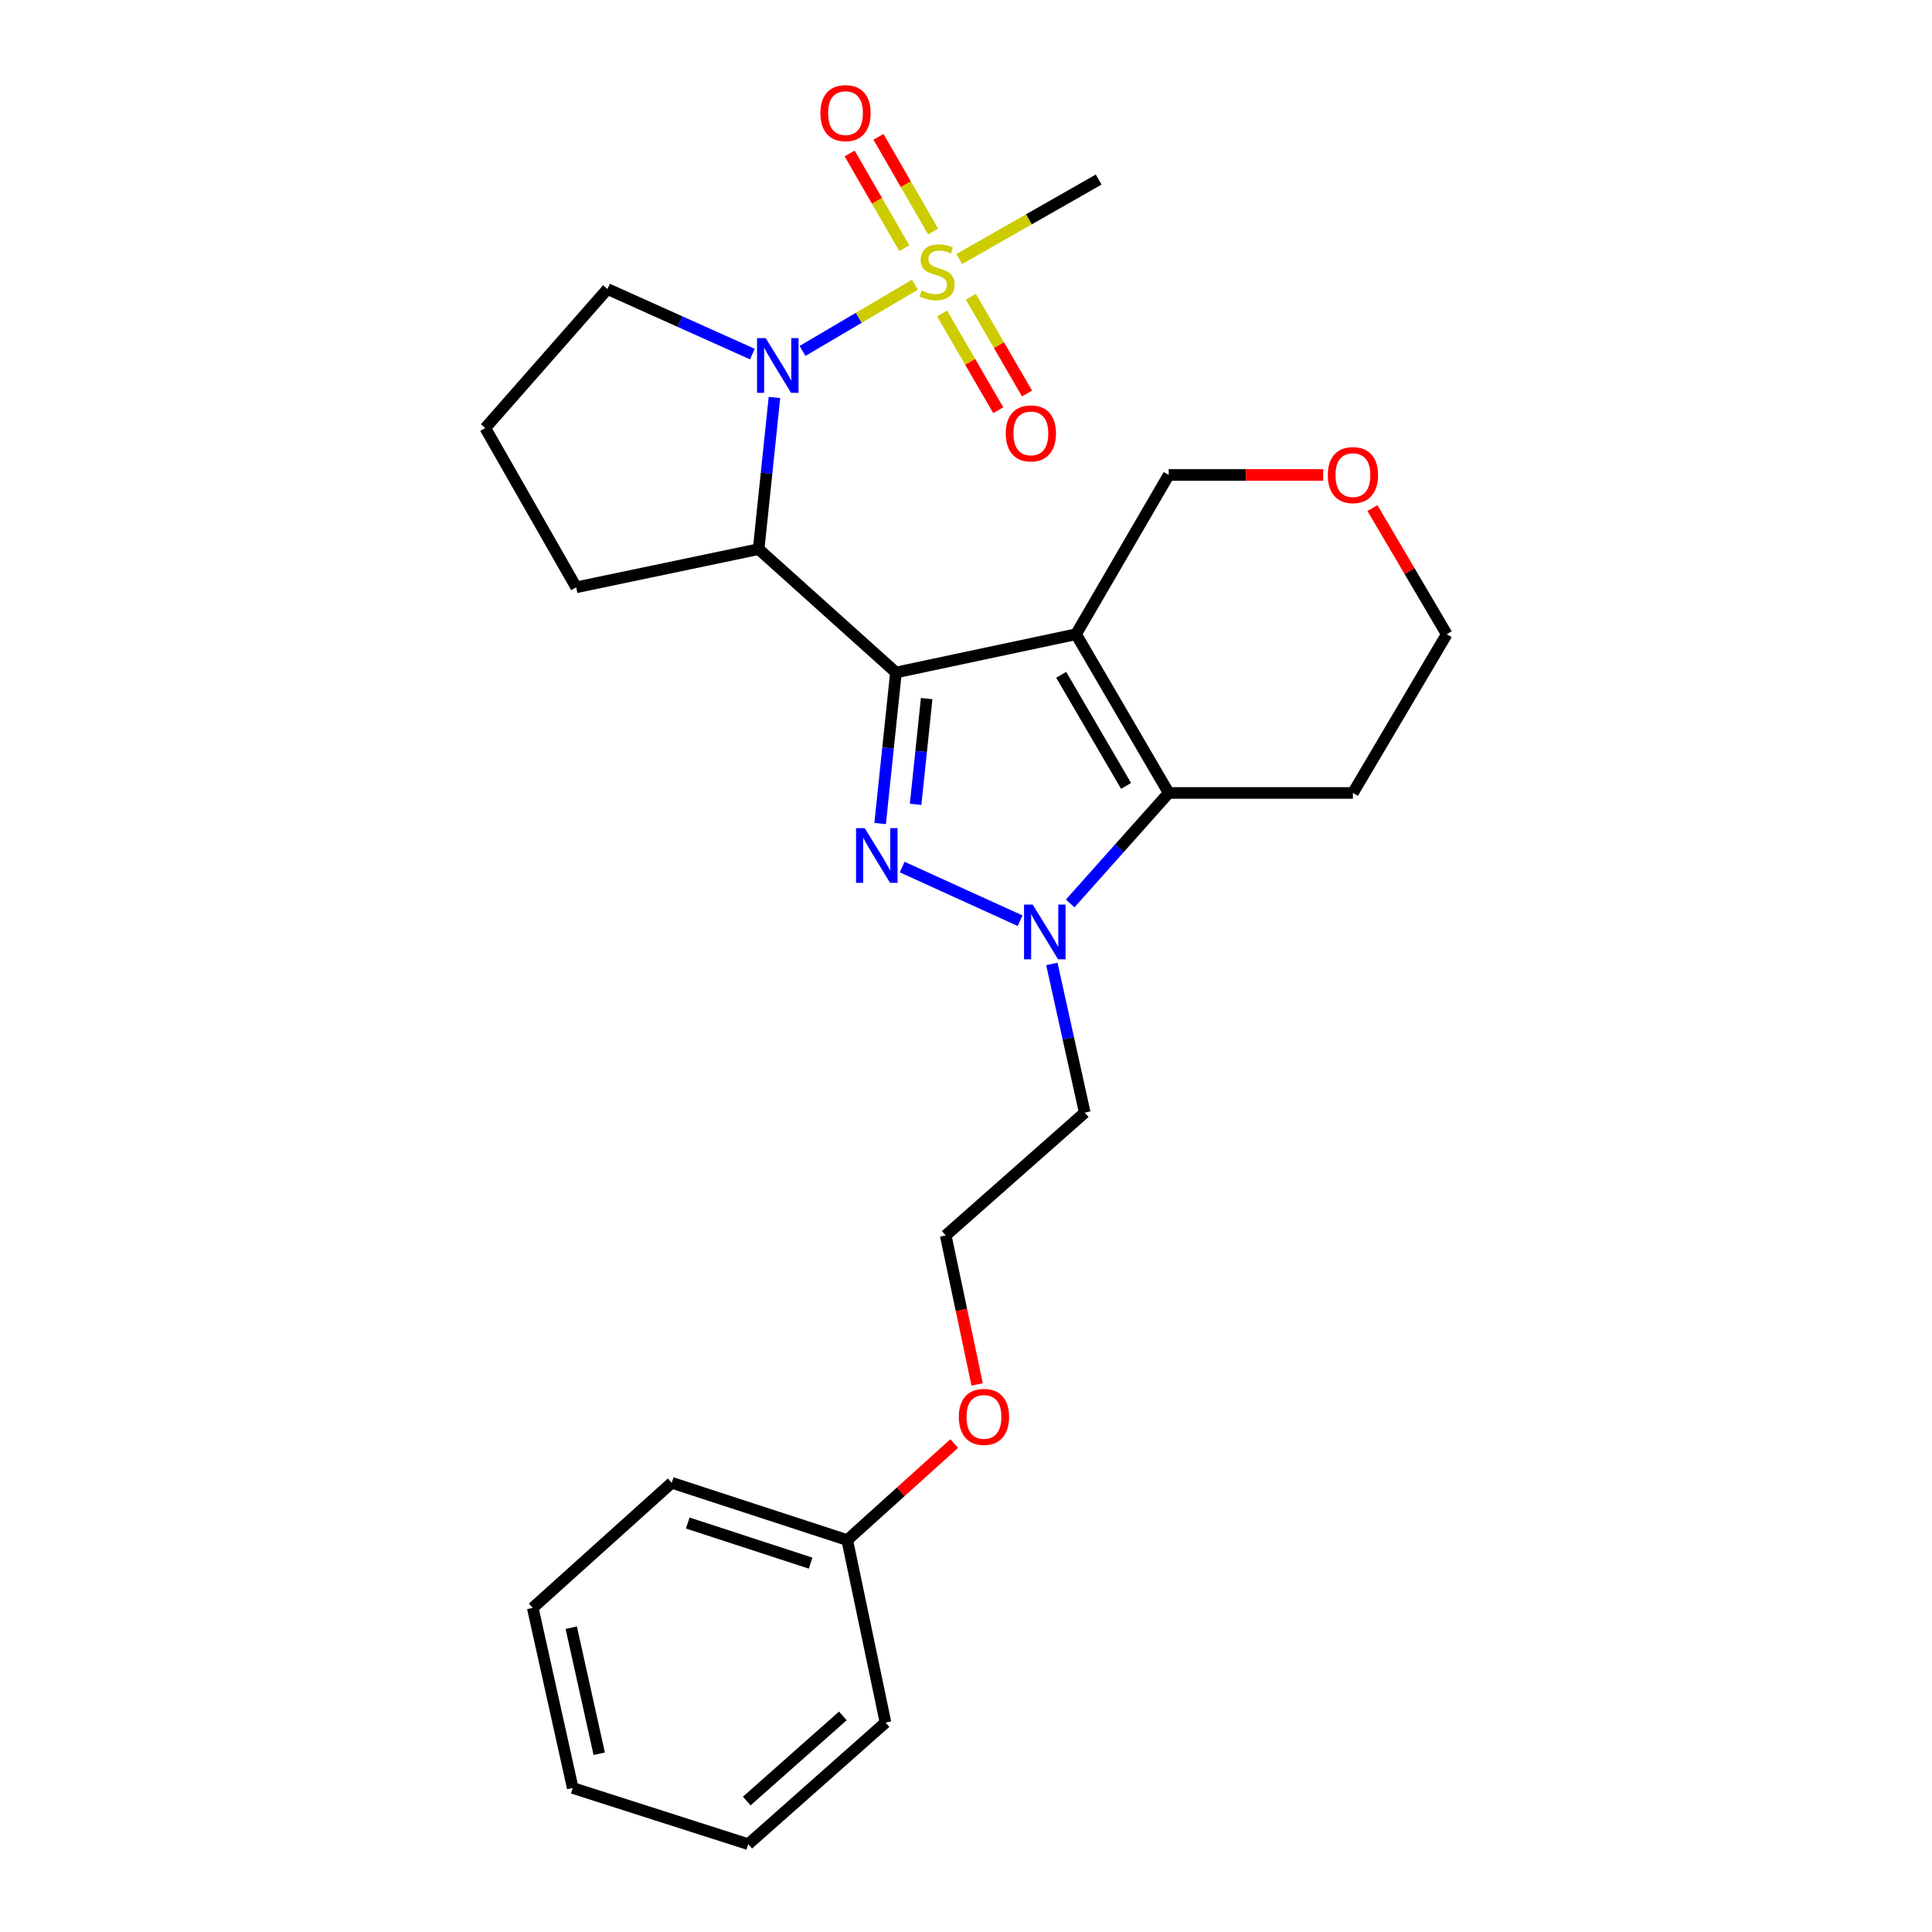 <?xml version='1.0' encoding='iso-8859-1'?>
<svg version='1.1' baseProfile='full'
              xmlns='http://www.w3.org/2000/svg'
                      xmlns:rdkit='http://www.rdkit.org/xml'
                      xmlns:xlink='http://www.w3.org/1999/xlink'
                  xml:space='preserve'
width='1000px' height='1000px' viewBox='0 0 1000 1000'>
<!-- END OF HEADER -->
<rect style='opacity:1.0;fill:#FFFFFF;stroke:none' width='1000' height='1000' x='0' y='0'> </rect>
<path class='bond-0' d='M 463.741,348.074 L 556.958,328.275' style='fill:none;fill-rule:evenodd;stroke:#000000;stroke-width:6px;stroke-linecap:butt;stroke-linejoin:miter;stroke-opacity:1' />
<path class='bond-1' d='M 463.741,348.074 L 459.649,387.168' style='fill:none;fill-rule:evenodd;stroke:#000000;stroke-width:6px;stroke-linecap:butt;stroke-linejoin:miter;stroke-opacity:1' />
<path class='bond-1' d='M 459.649,387.168 L 455.558,426.262' style='fill:none;fill-rule:evenodd;stroke:#0000FF;stroke-width:6px;stroke-linecap:butt;stroke-linejoin:miter;stroke-opacity:1' />
<path class='bond-1' d='M 479.645,361.595 L 476.781,388.961' style='fill:none;fill-rule:evenodd;stroke:#000000;stroke-width:6px;stroke-linecap:butt;stroke-linejoin:miter;stroke-opacity:1' />
<path class='bond-1' d='M 476.781,388.961 L 473.917,416.327' style='fill:none;fill-rule:evenodd;stroke:#0000FF;stroke-width:6px;stroke-linecap:butt;stroke-linejoin:miter;stroke-opacity:1' />
<path class='bond-6' d='M 463.741,348.074 L 392.668,284.226' style='fill:none;fill-rule:evenodd;stroke:#000000;stroke-width:6px;stroke-linecap:butt;stroke-linejoin:miter;stroke-opacity:1' />
<path class='bond-5' d='M 556.958,328.275 L 604.921,410.429' style='fill:none;fill-rule:evenodd;stroke:#000000;stroke-width:6px;stroke-linecap:butt;stroke-linejoin:miter;stroke-opacity:1' />
<path class='bond-5' d='M 549.277,349.282 L 582.851,406.791' style='fill:none;fill-rule:evenodd;stroke:#000000;stroke-width:6px;stroke-linecap:butt;stroke-linejoin:miter;stroke-opacity:1' />
<path class='bond-10' d='M 556.958,328.275 L 604.921,245.833' style='fill:none;fill-rule:evenodd;stroke:#000000;stroke-width:6px;stroke-linecap:butt;stroke-linejoin:miter;stroke-opacity:1' />
<path class='bond-3' d='M 466.955,448.778 L 528.008,476.563' style='fill:none;fill-rule:evenodd;stroke:#0000FF;stroke-width:6px;stroke-linecap:butt;stroke-linejoin:miter;stroke-opacity:1' />
<path class='bond-2' d='M 473.542,147.382 L 444.461,164.512' style='fill:none;fill-rule:evenodd;stroke:#CCCC00;stroke-width:6px;stroke-linecap:butt;stroke-linejoin:miter;stroke-opacity:1' />
<path class='bond-2' d='M 444.461,164.512 L 415.381,181.642' style='fill:none;fill-rule:evenodd;stroke:#0000FF;stroke-width:6px;stroke-linecap:butt;stroke-linejoin:miter;stroke-opacity:1' />
<path class='bond-7' d='M 487.613,162.248 L 502.157,187.29' style='fill:none;fill-rule:evenodd;stroke:#CCCC00;stroke-width:6px;stroke-linecap:butt;stroke-linejoin:miter;stroke-opacity:1' />
<path class='bond-7' d='M 502.157,187.29 L 516.701,212.332' style='fill:none;fill-rule:evenodd;stroke:#FF0000;stroke-width:6px;stroke-linecap:butt;stroke-linejoin:miter;stroke-opacity:1' />
<path class='bond-7' d='M 502.508,153.597 L 517.052,178.639' style='fill:none;fill-rule:evenodd;stroke:#CCCC00;stroke-width:6px;stroke-linecap:butt;stroke-linejoin:miter;stroke-opacity:1' />
<path class='bond-7' d='M 517.052,178.639 L 531.597,203.681' style='fill:none;fill-rule:evenodd;stroke:#FF0000;stroke-width:6px;stroke-linecap:butt;stroke-linejoin:miter;stroke-opacity:1' />
<path class='bond-8' d='M 482.965,119.831 L 468.833,95.327' style='fill:none;fill-rule:evenodd;stroke:#CCCC00;stroke-width:6px;stroke-linecap:butt;stroke-linejoin:miter;stroke-opacity:1' />
<path class='bond-8' d='M 468.833,95.327 L 454.701,70.822' style='fill:none;fill-rule:evenodd;stroke:#FF0000;stroke-width:6px;stroke-linecap:butt;stroke-linejoin:miter;stroke-opacity:1' />
<path class='bond-8' d='M 468.043,128.437 L 453.911,103.932' style='fill:none;fill-rule:evenodd;stroke:#CCCC00;stroke-width:6px;stroke-linecap:butt;stroke-linejoin:miter;stroke-opacity:1' />
<path class='bond-8' d='M 453.911,103.932 L 439.779,79.428' style='fill:none;fill-rule:evenodd;stroke:#FF0000;stroke-width:6px;stroke-linecap:butt;stroke-linejoin:miter;stroke-opacity:1' />
<path class='bond-13' d='M 496.501,134.076 L 532.581,113.508' style='fill:none;fill-rule:evenodd;stroke:#CCCC00;stroke-width:6px;stroke-linecap:butt;stroke-linejoin:miter;stroke-opacity:1' />
<path class='bond-13' d='M 532.581,113.508 L 568.662,92.94' style='fill:none;fill-rule:evenodd;stroke:#000000;stroke-width:6px;stroke-linecap:butt;stroke-linejoin:miter;stroke-opacity:1' />
<path class='bond-9' d='M 544.438,498.928 L 552.952,537.412' style='fill:none;fill-rule:evenodd;stroke:#0000FF;stroke-width:6px;stroke-linecap:butt;stroke-linejoin:miter;stroke-opacity:1' />
<path class='bond-9' d='M 552.952,537.412 L 561.465,575.897' style='fill:none;fill-rule:evenodd;stroke:#000000;stroke-width:6px;stroke-linecap:butt;stroke-linejoin:miter;stroke-opacity:1' />
<path class='bond-26' d='M 553.926,467.625 L 579.423,439.027' style='fill:none;fill-rule:evenodd;stroke:#0000FF;stroke-width:6px;stroke-linecap:butt;stroke-linejoin:miter;stroke-opacity:1' />
<path class='bond-26' d='M 579.423,439.027 L 604.921,410.429' style='fill:none;fill-rule:evenodd;stroke:#000000;stroke-width:6px;stroke-linecap:butt;stroke-linejoin:miter;stroke-opacity:1' />
<path class='bond-4' d='M 400.856,205.73 L 396.762,244.978' style='fill:none;fill-rule:evenodd;stroke:#0000FF;stroke-width:6px;stroke-linecap:butt;stroke-linejoin:miter;stroke-opacity:1' />
<path class='bond-4' d='M 396.762,244.978 L 392.668,284.226' style='fill:none;fill-rule:evenodd;stroke:#000000;stroke-width:6px;stroke-linecap:butt;stroke-linejoin:miter;stroke-opacity:1' />
<path class='bond-14' d='M 389.426,183.274 L 351.926,166.438' style='fill:none;fill-rule:evenodd;stroke:#0000FF;stroke-width:6px;stroke-linecap:butt;stroke-linejoin:miter;stroke-opacity:1' />
<path class='bond-14' d='M 351.926,166.438 L 314.427,149.601' style='fill:none;fill-rule:evenodd;stroke:#000000;stroke-width:6px;stroke-linecap:butt;stroke-linejoin:miter;stroke-opacity:1' />
<path class='bond-11' d='M 604.921,410.429 L 700.272,410.429' style='fill:none;fill-rule:evenodd;stroke:#000000;stroke-width:6px;stroke-linecap:butt;stroke-linejoin:miter;stroke-opacity:1' />
<path class='bond-15' d='M 392.668,284.226 L 298.245,303.997' style='fill:none;fill-rule:evenodd;stroke:#000000;stroke-width:6px;stroke-linecap:butt;stroke-linejoin:miter;stroke-opacity:1' />
<path class='bond-16' d='M 561.465,575.897 L 489.502,639.467' style='fill:none;fill-rule:evenodd;stroke:#000000;stroke-width:6px;stroke-linecap:butt;stroke-linejoin:miter;stroke-opacity:1' />
<path class='bond-12' d='M 604.921,245.833 L 644.904,245.833' style='fill:none;fill-rule:evenodd;stroke:#000000;stroke-width:6px;stroke-linecap:butt;stroke-linejoin:miter;stroke-opacity:1' />
<path class='bond-12' d='M 644.904,245.833 L 684.888,245.833' style='fill:none;fill-rule:evenodd;stroke:#FF0000;stroke-width:6px;stroke-linecap:butt;stroke-linejoin:miter;stroke-opacity:1' />
<path class='bond-28' d='M 700.272,410.429 L 748.828,328.275' style='fill:none;fill-rule:evenodd;stroke:#000000;stroke-width:6px;stroke-linecap:butt;stroke-linejoin:miter;stroke-opacity:1' />
<path class='bond-20' d='M 710.374,262.985 L 729.601,295.63' style='fill:none;fill-rule:evenodd;stroke:#FF0000;stroke-width:6px;stroke-linecap:butt;stroke-linejoin:miter;stroke-opacity:1' />
<path class='bond-20' d='M 729.601,295.63 L 748.828,328.275' style='fill:none;fill-rule:evenodd;stroke:#000000;stroke-width:6px;stroke-linecap:butt;stroke-linejoin:miter;stroke-opacity:1' />
<path class='bond-27' d='M 314.427,149.601 L 251.172,221.555' style='fill:none;fill-rule:evenodd;stroke:#000000;stroke-width:6px;stroke-linecap:butt;stroke-linejoin:miter;stroke-opacity:1' />
<path class='bond-19' d='M 298.245,303.997 L 251.172,221.555' style='fill:none;fill-rule:evenodd;stroke:#000000;stroke-width:6px;stroke-linecap:butt;stroke-linejoin:miter;stroke-opacity:1' />
<path class='bond-17' d='M 489.502,639.467 L 497.634,678.024' style='fill:none;fill-rule:evenodd;stroke:#000000;stroke-width:6px;stroke-linecap:butt;stroke-linejoin:miter;stroke-opacity:1' />
<path class='bond-17' d='M 497.634,678.024 L 505.766,716.58' style='fill:none;fill-rule:evenodd;stroke:#FF0000;stroke-width:6px;stroke-linecap:butt;stroke-linejoin:miter;stroke-opacity:1' />
<path class='bond-18' d='M 493.909,747.178 L 466.222,772.161' style='fill:none;fill-rule:evenodd;stroke:#FF0000;stroke-width:6px;stroke-linecap:butt;stroke-linejoin:miter;stroke-opacity:1' />
<path class='bond-18' d='M 466.222,772.161 L 438.535,797.145' style='fill:none;fill-rule:evenodd;stroke:#000000;stroke-width:6px;stroke-linecap:butt;stroke-linejoin:miter;stroke-opacity:1' />
<path class='bond-21' d='M 438.535,797.145 L 347.691,767.489' style='fill:none;fill-rule:evenodd;stroke:#000000;stroke-width:6px;stroke-linecap:butt;stroke-linejoin:miter;stroke-opacity:1' />
<path class='bond-21' d='M 419.563,809.072 L 355.972,788.312' style='fill:none;fill-rule:evenodd;stroke:#000000;stroke-width:6px;stroke-linecap:butt;stroke-linejoin:miter;stroke-opacity:1' />
<path class='bond-22' d='M 438.535,797.145 L 458.334,891.597' style='fill:none;fill-rule:evenodd;stroke:#000000;stroke-width:6px;stroke-linecap:butt;stroke-linejoin:miter;stroke-opacity:1' />
<path class='bond-24' d='M 347.691,767.489 L 275.756,832.237' style='fill:none;fill-rule:evenodd;stroke:#000000;stroke-width:6px;stroke-linecap:butt;stroke-linejoin:miter;stroke-opacity:1' />
<path class='bond-23' d='M 458.334,891.597 L 387.29,954.545' style='fill:none;fill-rule:evenodd;stroke:#000000;stroke-width:6px;stroke-linecap:butt;stroke-linejoin:miter;stroke-opacity:1' />
<path class='bond-23' d='M 436.254,888.147 L 386.523,932.211' style='fill:none;fill-rule:evenodd;stroke:#000000;stroke-width:6px;stroke-linecap:butt;stroke-linejoin:miter;stroke-opacity:1' />
<path class='bond-25' d='M 387.29,954.545 L 296.446,925.454' style='fill:none;fill-rule:evenodd;stroke:#000000;stroke-width:6px;stroke-linecap:butt;stroke-linejoin:miter;stroke-opacity:1' />
<path class='bond-29' d='M 275.756,832.237 L 296.446,925.454' style='fill:none;fill-rule:evenodd;stroke:#000000;stroke-width:6px;stroke-linecap:butt;stroke-linejoin:miter;stroke-opacity:1' />
<path class='bond-29' d='M 295.676,842.487 L 310.158,907.739' style='fill:none;fill-rule:evenodd;stroke:#000000;stroke-width:6px;stroke-linecap:butt;stroke-linejoin:miter;stroke-opacity:1' />
<path  class='atom-2' d='M 447.567 428.643
L 456.847 443.643
Q 457.767 445.123, 459.247 447.803
Q 460.727 450.483, 460.807 450.643
L 460.807 428.643
L 464.567 428.643
L 464.567 456.963
L 460.687 456.963
L 450.727 440.563
Q 449.567 438.643, 448.327 436.443
Q 447.127 434.243, 446.767 433.563
L 446.767 456.963
L 443.087 456.963
L 443.087 428.643
L 447.567 428.643
' fill='#0000FF'/>
<path  class='atom-3' d='M 477.014 150.345
Q 477.334 150.465, 478.654 151.025
Q 479.974 151.585, 481.414 151.945
Q 482.894 152.265, 484.334 152.265
Q 487.014 152.265, 488.574 150.985
Q 490.134 149.665, 490.134 147.385
Q 490.134 145.825, 489.334 144.865
Q 488.574 143.905, 487.374 143.385
Q 486.174 142.865, 484.174 142.265
Q 481.654 141.505, 480.134 140.785
Q 478.654 140.065, 477.574 138.545
Q 476.534 137.025, 476.534 134.465
Q 476.534 130.905, 478.934 128.705
Q 481.374 126.505, 486.174 126.505
Q 489.454 126.505, 493.174 128.065
L 492.254 131.145
Q 488.854 129.745, 486.294 129.745
Q 483.534 129.745, 482.014 130.905
Q 480.494 132.025, 480.534 133.985
Q 480.534 135.505, 481.294 136.425
Q 482.094 137.345, 483.214 137.865
Q 484.374 138.385, 486.294 138.985
Q 488.854 139.785, 490.374 140.585
Q 491.894 141.385, 492.974 143.025
Q 494.094 144.625, 494.094 147.385
Q 494.094 151.305, 491.454 153.425
Q 488.854 155.505, 484.494 155.505
Q 481.974 155.505, 480.054 154.945
Q 478.174 154.425, 475.934 153.505
L 477.014 150.345
' fill='#CCCC00'/>
<path  class='atom-4' d='M 534.516 468.213
L 543.796 483.213
Q 544.716 484.693, 546.196 487.373
Q 547.676 490.053, 547.756 490.213
L 547.756 468.213
L 551.516 468.213
L 551.516 496.533
L 547.636 496.533
L 537.676 480.133
Q 536.516 478.213, 535.276 476.013
Q 534.076 473.813, 533.716 473.133
L 533.716 496.533
L 530.036 496.533
L 530.036 468.213
L 534.516 468.213
' fill='#0000FF'/>
<path  class='atom-5' d='M 396.322 175.021
L 405.602 190.021
Q 406.522 191.501, 408.002 194.181
Q 409.482 196.861, 409.562 197.021
L 409.562 175.021
L 413.322 175.021
L 413.322 203.341
L 409.442 203.341
L 399.482 186.941
Q 398.322 185.021, 397.082 182.821
Q 395.882 180.621, 395.522 179.941
L 395.522 203.341
L 391.842 203.341
L 391.842 175.021
L 396.322 175.021
' fill='#0000FF'/>
<path  class='atom-8' d='M 520.58 224.324
Q 520.58 217.524, 523.94 213.724
Q 527.3 209.924, 533.58 209.924
Q 539.86 209.924, 543.22 213.724
Q 546.58 217.524, 546.58 224.324
Q 546.58 231.204, 543.18 235.124
Q 539.78 239.004, 533.58 239.004
Q 527.34 239.004, 523.94 235.124
Q 520.58 231.244, 520.58 224.324
M 533.58 235.804
Q 537.9 235.804, 540.22 232.924
Q 542.58 230.004, 542.58 224.324
Q 542.58 218.764, 540.22 215.964
Q 537.9 213.124, 533.58 213.124
Q 529.26 213.124, 526.9 215.924
Q 524.58 218.724, 524.58 224.324
Q 524.58 230.044, 526.9 232.924
Q 529.26 235.804, 533.58 235.804
' fill='#FF0000'/>
<path  class='atom-9' d='M 424.635 58.55
Q 424.635 51.75, 427.995 47.95
Q 431.355 44.15, 437.635 44.15
Q 443.915 44.15, 447.275 47.95
Q 450.635 51.75, 450.635 58.55
Q 450.635 65.43, 447.235 69.35
Q 443.835 73.23, 437.635 73.23
Q 431.395 73.23, 427.995 69.35
Q 424.635 65.47, 424.635 58.55
M 437.635 70.03
Q 441.955 70.03, 444.275 67.15
Q 446.635 64.23, 446.635 58.55
Q 446.635 52.99, 444.275 50.19
Q 441.955 47.35, 437.635 47.35
Q 433.315 47.35, 430.955 50.15
Q 428.635 52.95, 428.635 58.55
Q 428.635 64.27, 430.955 67.15
Q 433.315 70.03, 437.635 70.03
' fill='#FF0000'/>
<path  class='atom-13' d='M 687.272 245.913
Q 687.272 239.113, 690.632 235.313
Q 693.992 231.513, 700.272 231.513
Q 706.552 231.513, 709.912 235.313
Q 713.272 239.113, 713.272 245.913
Q 713.272 252.793, 709.872 256.713
Q 706.472 260.593, 700.272 260.593
Q 694.032 260.593, 690.632 256.713
Q 687.272 252.833, 687.272 245.913
M 700.272 257.393
Q 704.592 257.393, 706.912 254.513
Q 709.272 251.593, 709.272 245.913
Q 709.272 240.353, 706.912 237.553
Q 704.592 234.713, 700.272 234.713
Q 695.952 234.713, 693.592 237.513
Q 691.272 240.313, 691.272 245.913
Q 691.272 251.633, 693.592 254.513
Q 695.952 257.393, 700.272 257.393
' fill='#FF0000'/>
<path  class='atom-18' d='M 496.292 733.377
Q 496.292 726.577, 499.652 722.777
Q 503.012 718.977, 509.292 718.977
Q 515.572 718.977, 518.932 722.777
Q 522.292 726.577, 522.292 733.377
Q 522.292 740.257, 518.892 744.177
Q 515.492 748.057, 509.292 748.057
Q 503.052 748.057, 499.652 744.177
Q 496.292 740.297, 496.292 733.377
M 509.292 744.857
Q 513.612 744.857, 515.932 741.977
Q 518.292 739.057, 518.292 733.377
Q 518.292 727.817, 515.932 725.017
Q 513.612 722.177, 509.292 722.177
Q 504.972 722.177, 502.612 724.977
Q 500.292 727.777, 500.292 733.377
Q 500.292 739.097, 502.612 741.977
Q 504.972 744.857, 509.292 744.857
' fill='#FF0000'/>
</svg>
